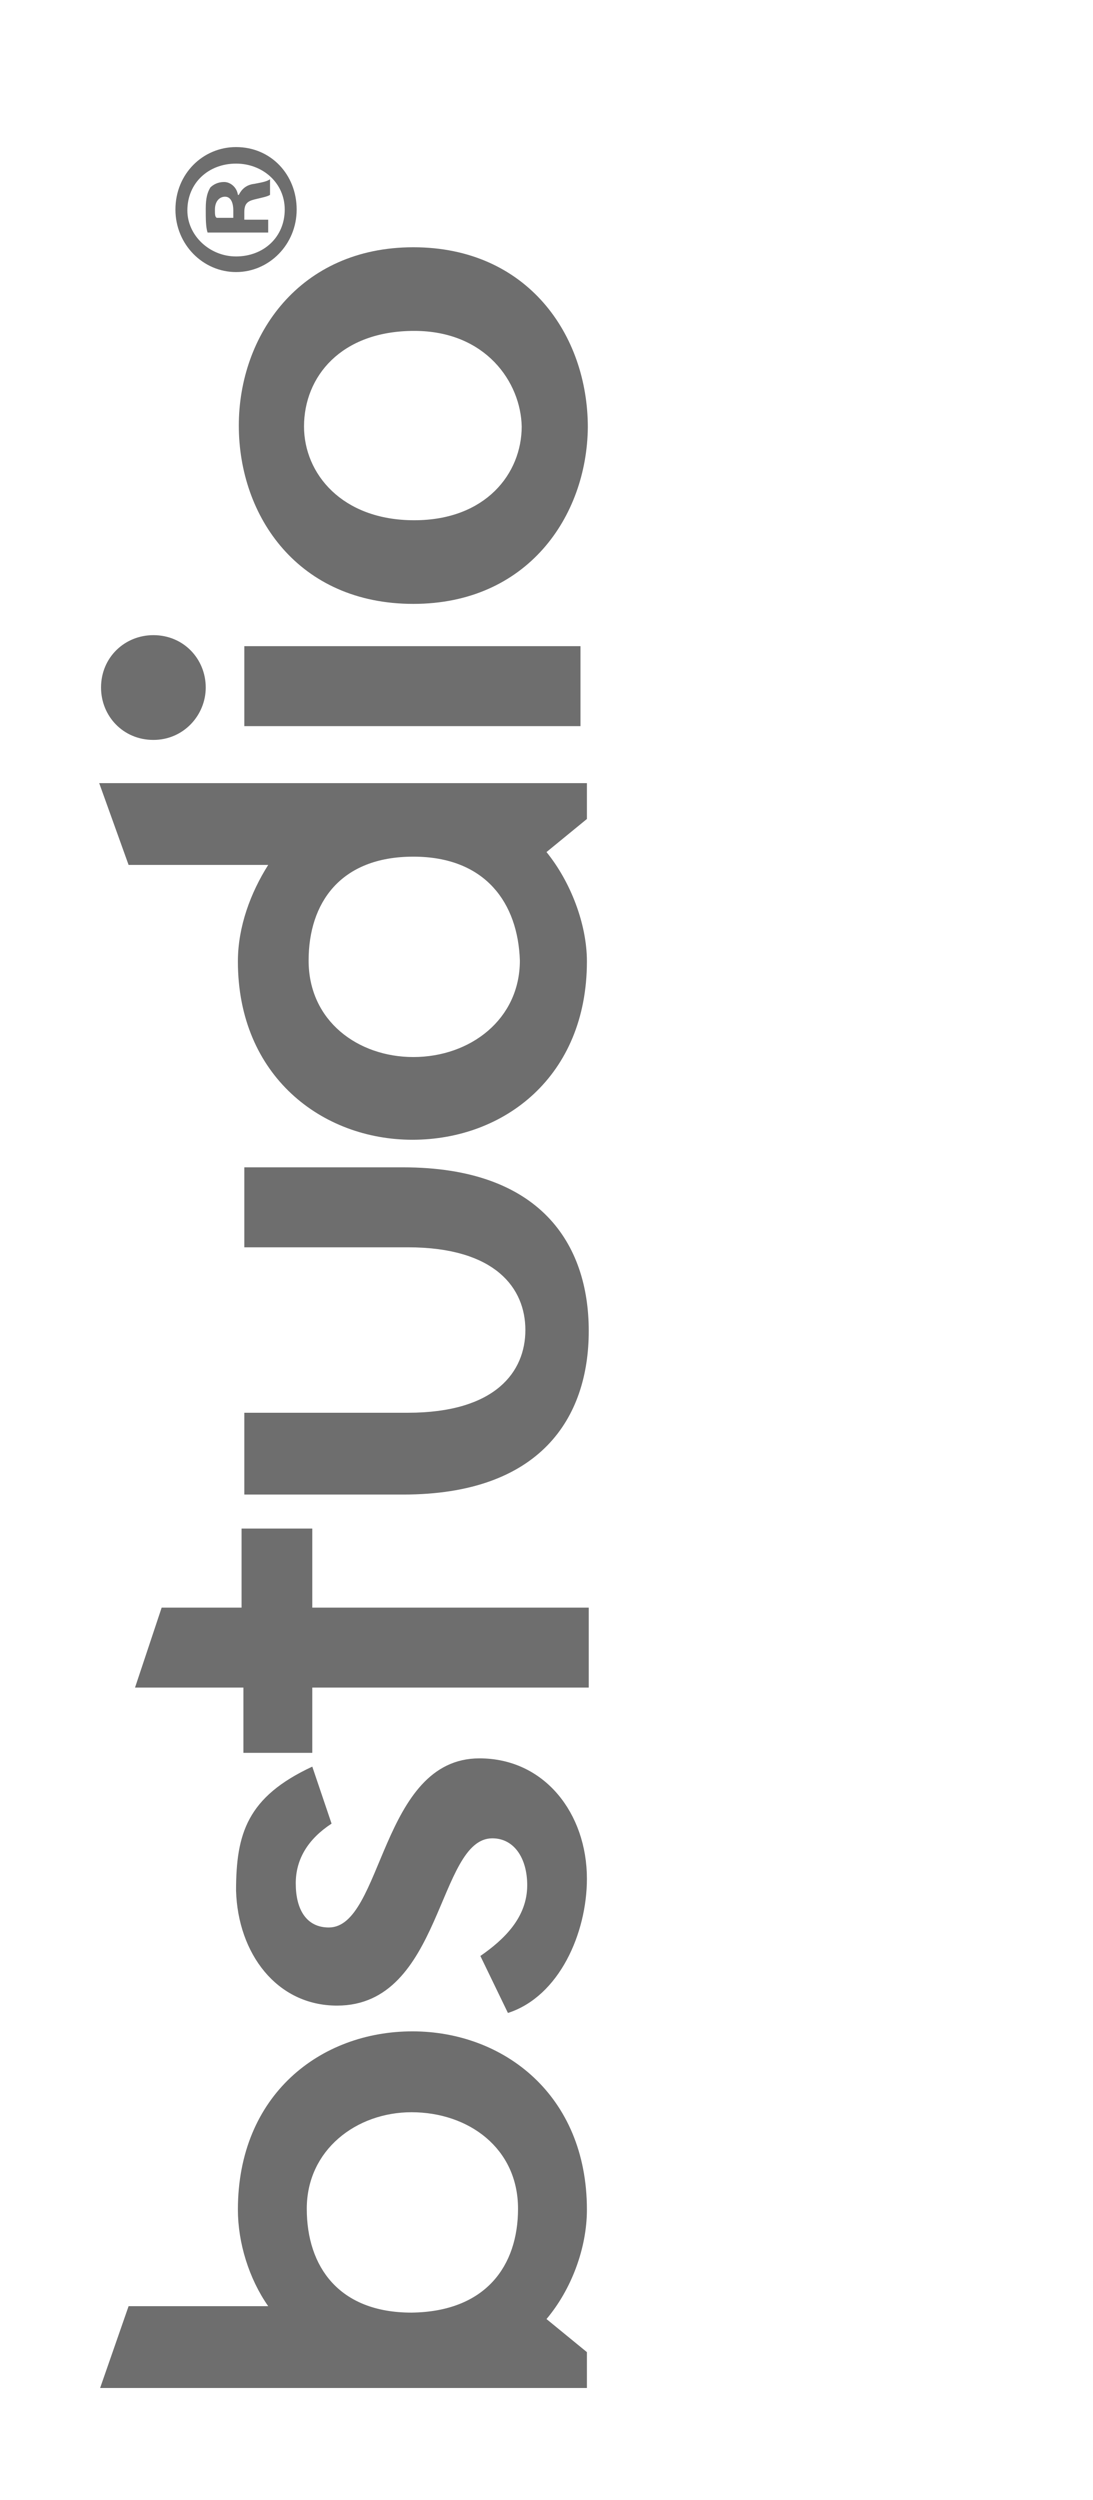 <?xml version="1.0" encoding="utf-8"?>
<!-- Generator: Adobe Illustrator 24.0.0, SVG Export Plug-In . SVG Version: 6.00 Build 0)  -->
<svg version="1.1" id="Capa_1" xmlns="http://www.w3.org/2000/svg" xmlns:xlink="http://www.w3.org/1999/xlink" x="0px" y="0px"
	 viewBox="0 0 119 272" style="enable-background:new 0 0 119 272;" xml:space="preserve">
<style type="text/css">
	.st0{fill:#6E6E6E;}
</style>
<g>
	<g>
		<path class="st0" d="M55.3,219l-3-6.2c2.6-1.8,5.1-4.2,5.1-7.7c0-2.9-1.4-5.1-3.8-5.1c-6,0-5.4,18.2-16.9,18.2
			c-6.6,0-10.8-5.7-11-12.5c0-6.2,1.2-10.2,8.3-13.5l2.1,6.2c-2.6,1.7-3.9,3.9-3.9,6.5c0,2.9,1.2,4.8,3.6,4.8
			c5.9,0,5.6-18.4,16.4-18.4c7.1,0,11.7,6,11.7,13.1C63.9,210.3,60.9,217.2,55.3,219z"/>
		<path class="st0" d="M34,166.3v8.6h30.1v8.7H34v7.1h-7.5v-7.1H14.7l2.9-8.7h8.7v-8.6H34z"/>
		<path class="st0" d="M26.6,127h17.3c14.9,0,20.2,8.3,20.2,17.8s-5.3,17.8-20.2,17.8H26.6v-8.9h17.8c9.6,0,12.8-4.5,12.8-9
			c0-4.5-3.2-9-12.8-9H26.6V127z"/>
		<path class="st0" d="M10.8,85.2h53.1v3.9l-4.4,3.6c2.6,3.2,4.4,7.8,4.4,11.9c0,12.5-9,19.4-19,19.4c-9.8,0-19-6.9-19-19.4
			c0-3.8,1.4-7.5,3.3-10.5H14L10.8,85.2z M45,93.2c-8,0-11.4,5.1-11.4,11.3c0,6.6,5.4,10.5,11.4,10.5c6.2,0,11.6-4.1,11.6-10.5
			C56.4,98.3,52.9,93.2,45,93.2z"/>
		<path class="st0" d="M16.7,80.5c-3.3,0-5.7-2.6-5.7-5.7c0-3.3,2.6-5.7,5.7-5.7c3.3,0,5.7,2.6,5.7,5.7C22.4,77.8,20,80.5,16.7,80.5
			z M26.6,70.3h36.6V79H26.6V70.3z"/>
		<path class="st0" d="M45,65.7c-12.5,0-19-9.5-19-19.4c0-9.8,6.6-19.4,19-19.4s19,9.5,19,19.6C63.9,56.2,57.4,65.7,45,65.7z
			 M45.1,36c-8,0-12,5-12,10.4c0,5.1,4.1,10.2,12,10.2c7.8,0,11.7-5.1,11.7-10.2C56.7,41.6,52.9,36,45.1,36z"/>
		<path class="st0" d="M14,250.9h15.2c-2.1-3-3.3-6.9-3.3-10.5c0-12.5,9-19.4,19-19.4c9.9,0,19,6.9,19,19.4c0,4.2-1.7,8.7-4.4,11.9
			l4.4,3.6v3.9h-53L14,250.9z M56.4,240.3c0-6.6-5.4-10.5-11.6-10.5c-6,0-11.4,4.1-11.4,10.5c0,6.3,3.5,11.3,11.4,11.3
			C52.9,251.5,56.4,246.5,56.4,240.3z"/>
	</g>
	<g>
		<path class="st0" d="M25.7,16c3.8,0,6.6,3,6.6,6.8s-3,6.8-6.6,6.8s-6.6-3-6.6-6.8C19.1,18.9,22.1,16,25.7,16z M25.7,27.9
			c3,0,5.3-2.1,5.3-5.1c0-2.9-2.4-5-5.3-5c-3,0-5.3,2.1-5.3,5.1C20.4,25.6,22.8,27.9,25.7,27.9z M29.2,23.8v1.5h-6.6
			c-0.2-0.6-0.2-1.5-0.2-2.6c0-1.2,0.2-1.8,0.5-2.3c0.3-0.3,0.8-0.6,1.5-0.6s1.4,0.6,1.5,1.4H26c0.3-0.6,0.8-1.1,1.7-1.2
			c1.1-0.2,1.4-0.3,1.7-0.5v1.7c-0.3,0.2-0.9,0.3-1.7,0.5c-0.8,0.2-1.1,0.5-1.1,1.4v0.8H29.2z M25.4,23.7v-0.8
			c0-0.9-0.3-1.5-0.9-1.5s-1.1,0.5-1.1,1.4c0,0.5,0,0.8,0.2,0.9H25.4z"/>
	</g>
</g>
</svg>
